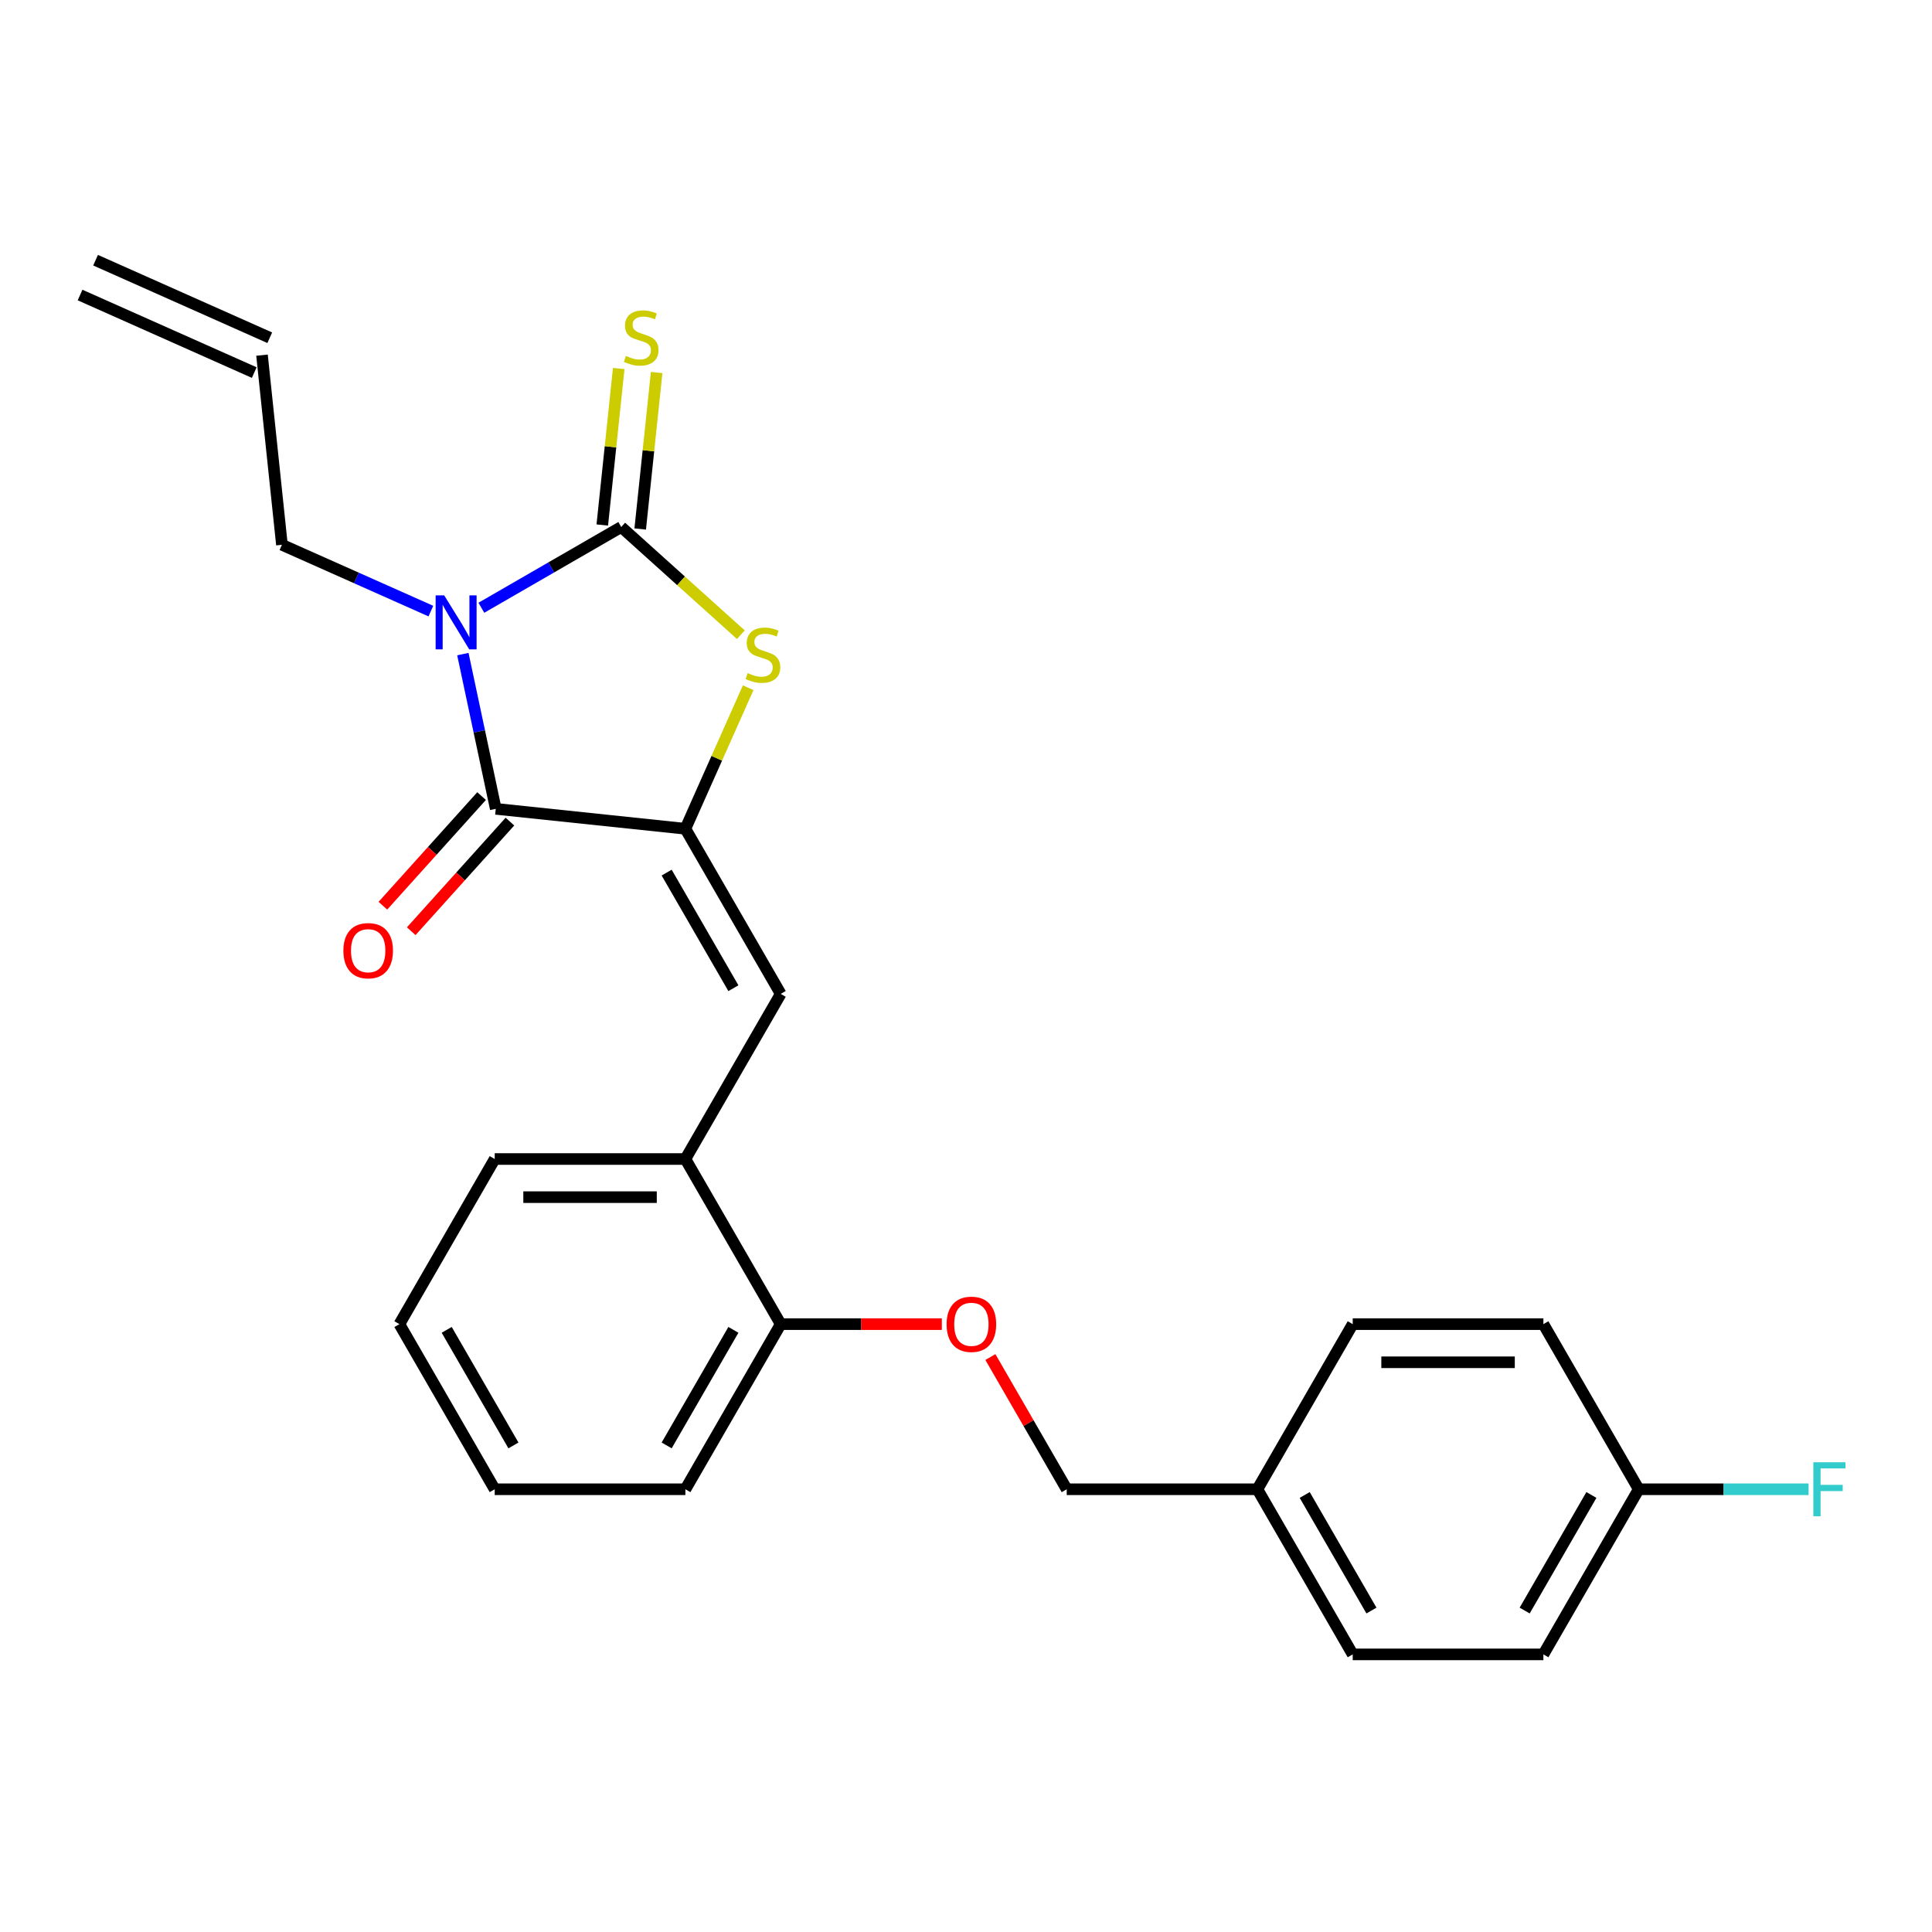 <?xml version='1.0' encoding='iso-8859-1'?>
<svg version='1.1' baseProfile='full'
              xmlns='http://www.w3.org/2000/svg'
                      xmlns:rdkit='http://www.rdkit.org/xml'
                      xmlns:xlink='http://www.w3.org/1999/xlink'
                  xml:space='preserve'
width='1000px' height='1000px' viewBox='0 0 1000 1000'>
<!-- END OF HEADER -->
<rect style='opacity:1.0;fill:#FFFFFF;stroke:none' width='1000' height='1000' x='0' y='0'> </rect>
<path class='bond-0' d='M 249.152,314.577 L 285.353,293.677' style='fill:none;fill-rule:evenodd;stroke:#0000FF;stroke-width:6px;stroke-linecap:butt;stroke-linejoin:miter;stroke-opacity:1' />
<path class='bond-0' d='M 285.353,293.677 L 321.553,272.776' style='fill:none;fill-rule:evenodd;stroke:#000000;stroke-width:6px;stroke-linecap:butt;stroke-linejoin:miter;stroke-opacity:1' />
<path class='bond-2' d='M 239.58,338.563 L 248.092,378.609' style='fill:none;fill-rule:evenodd;stroke:#0000FF;stroke-width:6px;stroke-linecap:butt;stroke-linejoin:miter;stroke-opacity:1' />
<path class='bond-2' d='M 248.092,378.609 L 256.604,418.654' style='fill:none;fill-rule:evenodd;stroke:#000000;stroke-width:6px;stroke-linecap:butt;stroke-linejoin:miter;stroke-opacity:1' />
<path class='bond-10' d='M 223.019,316.304 L 184.473,299.142' style='fill:none;fill-rule:evenodd;stroke:#0000FF;stroke-width:6px;stroke-linecap:butt;stroke-linejoin:miter;stroke-opacity:1' />
<path class='bond-10' d='M 184.473,299.142 L 145.928,281.981' style='fill:none;fill-rule:evenodd;stroke:#000000;stroke-width:6px;stroke-linecap:butt;stroke-linejoin:miter;stroke-opacity:1' />
<path class='bond-3' d='M 321.553,272.776 L 352.509,300.65' style='fill:none;fill-rule:evenodd;stroke:#000000;stroke-width:6px;stroke-linecap:butt;stroke-linejoin:miter;stroke-opacity:1' />
<path class='bond-3' d='M 352.509,300.65 L 383.466,328.523' style='fill:none;fill-rule:evenodd;stroke:#CCCC00;stroke-width:6px;stroke-linecap:butt;stroke-linejoin:miter;stroke-opacity:1' />
<path class='bond-5' d='M 331.368,273.808 L 335.625,233.31' style='fill:none;fill-rule:evenodd;stroke:#000000;stroke-width:6px;stroke-linecap:butt;stroke-linejoin:miter;stroke-opacity:1' />
<path class='bond-5' d='M 335.625,233.31 L 339.881,192.811' style='fill:none;fill-rule:evenodd;stroke:#CCCC00;stroke-width:6px;stroke-linecap:butt;stroke-linejoin:miter;stroke-opacity:1' />
<path class='bond-5' d='M 311.738,271.745 L 315.995,231.246' style='fill:none;fill-rule:evenodd;stroke:#000000;stroke-width:6px;stroke-linecap:butt;stroke-linejoin:miter;stroke-opacity:1' />
<path class='bond-5' d='M 315.995,231.246 L 320.251,190.748' style='fill:none;fill-rule:evenodd;stroke:#CCCC00;stroke-width:6px;stroke-linecap:butt;stroke-linejoin:miter;stroke-opacity:1' />
<path class='bond-1' d='M 354.753,428.97 L 256.604,418.654' style='fill:none;fill-rule:evenodd;stroke:#000000;stroke-width:6px;stroke-linecap:butt;stroke-linejoin:miter;stroke-opacity:1' />
<path class='bond-4' d='M 354.753,428.97 L 404.098,514.438' style='fill:none;fill-rule:evenodd;stroke:#000000;stroke-width:6px;stroke-linecap:butt;stroke-linejoin:miter;stroke-opacity:1' />
<path class='bond-4' d='M 345.061,451.659 L 379.603,511.487' style='fill:none;fill-rule:evenodd;stroke:#000000;stroke-width:6px;stroke-linecap:butt;stroke-linejoin:miter;stroke-opacity:1' />
<path class='bond-25' d='M 354.753,428.97 L 371.005,392.468' style='fill:none;fill-rule:evenodd;stroke:#000000;stroke-width:6px;stroke-linecap:butt;stroke-linejoin:miter;stroke-opacity:1' />
<path class='bond-25' d='M 371.005,392.468 L 387.257,355.965' style='fill:none;fill-rule:evenodd;stroke:#CCCC00;stroke-width:6px;stroke-linecap:butt;stroke-linejoin:miter;stroke-opacity:1' />
<path class='bond-7' d='M 249.27,412.051 L 223.725,440.421' style='fill:none;fill-rule:evenodd;stroke:#000000;stroke-width:6px;stroke-linecap:butt;stroke-linejoin:miter;stroke-opacity:1' />
<path class='bond-7' d='M 223.725,440.421 L 198.18,468.792' style='fill:none;fill-rule:evenodd;stroke:#FF0000;stroke-width:6px;stroke-linecap:butt;stroke-linejoin:miter;stroke-opacity:1' />
<path class='bond-7' d='M 263.938,425.258 L 238.393,453.629' style='fill:none;fill-rule:evenodd;stroke:#000000;stroke-width:6px;stroke-linecap:butt;stroke-linejoin:miter;stroke-opacity:1' />
<path class='bond-7' d='M 238.393,453.629 L 212.848,481.999' style='fill:none;fill-rule:evenodd;stroke:#FF0000;stroke-width:6px;stroke-linecap:butt;stroke-linejoin:miter;stroke-opacity:1' />
<path class='bond-6' d='M 404.098,514.438 L 354.753,599.906' style='fill:none;fill-rule:evenodd;stroke:#000000;stroke-width:6px;stroke-linecap:butt;stroke-linejoin:miter;stroke-opacity:1' />
<path class='bond-8' d='M 354.753,599.906 L 404.098,685.374' style='fill:none;fill-rule:evenodd;stroke:#000000;stroke-width:6px;stroke-linecap:butt;stroke-linejoin:miter;stroke-opacity:1' />
<path class='bond-21' d='M 354.753,599.906 L 256.064,599.906' style='fill:none;fill-rule:evenodd;stroke:#000000;stroke-width:6px;stroke-linecap:butt;stroke-linejoin:miter;stroke-opacity:1' />
<path class='bond-21' d='M 339.95,619.644 L 270.867,619.644' style='fill:none;fill-rule:evenodd;stroke:#000000;stroke-width:6px;stroke-linecap:butt;stroke-linejoin:miter;stroke-opacity:1' />
<path class='bond-9' d='M 404.098,685.374 L 445.795,685.374' style='fill:none;fill-rule:evenodd;stroke:#000000;stroke-width:6px;stroke-linecap:butt;stroke-linejoin:miter;stroke-opacity:1' />
<path class='bond-9' d='M 445.795,685.374 L 487.491,685.374' style='fill:none;fill-rule:evenodd;stroke:#FF0000;stroke-width:6px;stroke-linecap:butt;stroke-linejoin:miter;stroke-opacity:1' />
<path class='bond-22' d='M 404.098,685.374 L 354.753,770.841' style='fill:none;fill-rule:evenodd;stroke:#000000;stroke-width:6px;stroke-linecap:butt;stroke-linejoin:miter;stroke-opacity:1' />
<path class='bond-22' d='M 379.603,688.325 L 345.061,748.152' style='fill:none;fill-rule:evenodd;stroke:#000000;stroke-width:6px;stroke-linecap:butt;stroke-linejoin:miter;stroke-opacity:1' />
<path class='bond-13' d='M 512.622,702.407 L 532.377,736.624' style='fill:none;fill-rule:evenodd;stroke:#FF0000;stroke-width:6px;stroke-linecap:butt;stroke-linejoin:miter;stroke-opacity:1' />
<path class='bond-13' d='M 532.377,736.624 L 552.133,770.841' style='fill:none;fill-rule:evenodd;stroke:#000000;stroke-width:6px;stroke-linecap:butt;stroke-linejoin:miter;stroke-opacity:1' />
<path class='bond-11' d='M 145.928,281.981 L 135.612,183.832' style='fill:none;fill-rule:evenodd;stroke:#000000;stroke-width:6px;stroke-linecap:butt;stroke-linejoin:miter;stroke-opacity:1' />
<path class='bond-12' d='M 139.626,174.816 L 49.469,134.675' style='fill:none;fill-rule:evenodd;stroke:#000000;stroke-width:6px;stroke-linecap:butt;stroke-linejoin:miter;stroke-opacity:1' />
<path class='bond-12' d='M 131.598,192.847 L 41.441,152.707' style='fill:none;fill-rule:evenodd;stroke:#000000;stroke-width:6px;stroke-linecap:butt;stroke-linejoin:miter;stroke-opacity:1' />
<path class='bond-15' d='M 552.133,770.841 L 650.822,770.841' style='fill:none;fill-rule:evenodd;stroke:#000000;stroke-width:6px;stroke-linecap:butt;stroke-linejoin:miter;stroke-opacity:1' />
<path class='bond-14' d='M 848.202,770.841 L 798.857,856.309' style='fill:none;fill-rule:evenodd;stroke:#000000;stroke-width:6px;stroke-linecap:butt;stroke-linejoin:miter;stroke-opacity:1' />
<path class='bond-14' d='M 823.706,773.793 L 789.165,833.62' style='fill:none;fill-rule:evenodd;stroke:#000000;stroke-width:6px;stroke-linecap:butt;stroke-linejoin:miter;stroke-opacity:1' />
<path class='bond-16' d='M 848.202,770.841 L 892.158,770.841' style='fill:none;fill-rule:evenodd;stroke:#000000;stroke-width:6px;stroke-linecap:butt;stroke-linejoin:miter;stroke-opacity:1' />
<path class='bond-16' d='M 892.158,770.841 L 936.115,770.841' style='fill:none;fill-rule:evenodd;stroke:#33CCCC;stroke-width:6px;stroke-linecap:butt;stroke-linejoin:miter;stroke-opacity:1' />
<path class='bond-27' d='M 848.202,770.841 L 798.857,685.374' style='fill:none;fill-rule:evenodd;stroke:#000000;stroke-width:6px;stroke-linecap:butt;stroke-linejoin:miter;stroke-opacity:1' />
<path class='bond-19' d='M 650.822,770.841 L 700.167,685.374' style='fill:none;fill-rule:evenodd;stroke:#000000;stroke-width:6px;stroke-linecap:butt;stroke-linejoin:miter;stroke-opacity:1' />
<path class='bond-20' d='M 650.822,770.841 L 700.167,856.309' style='fill:none;fill-rule:evenodd;stroke:#000000;stroke-width:6px;stroke-linecap:butt;stroke-linejoin:miter;stroke-opacity:1' />
<path class='bond-20' d='M 675.318,773.793 L 709.859,833.62' style='fill:none;fill-rule:evenodd;stroke:#000000;stroke-width:6px;stroke-linecap:butt;stroke-linejoin:miter;stroke-opacity:1' />
<path class='bond-17' d='M 798.857,856.309 L 700.167,856.309' style='fill:none;fill-rule:evenodd;stroke:#000000;stroke-width:6px;stroke-linecap:butt;stroke-linejoin:miter;stroke-opacity:1' />
<path class='bond-18' d='M 798.857,685.374 L 700.167,685.374' style='fill:none;fill-rule:evenodd;stroke:#000000;stroke-width:6px;stroke-linecap:butt;stroke-linejoin:miter;stroke-opacity:1' />
<path class='bond-18' d='M 784.053,705.112 L 714.971,705.112' style='fill:none;fill-rule:evenodd;stroke:#000000;stroke-width:6px;stroke-linecap:butt;stroke-linejoin:miter;stroke-opacity:1' />
<path class='bond-23' d='M 256.064,599.906 L 206.719,685.374' style='fill:none;fill-rule:evenodd;stroke:#000000;stroke-width:6px;stroke-linecap:butt;stroke-linejoin:miter;stroke-opacity:1' />
<path class='bond-26' d='M 354.753,770.841 L 256.064,770.841' style='fill:none;fill-rule:evenodd;stroke:#000000;stroke-width:6px;stroke-linecap:butt;stroke-linejoin:miter;stroke-opacity:1' />
<path class='bond-24' d='M 206.719,685.374 L 256.064,770.841' style='fill:none;fill-rule:evenodd;stroke:#000000;stroke-width:6px;stroke-linecap:butt;stroke-linejoin:miter;stroke-opacity:1' />
<path class='bond-24' d='M 231.214,688.325 L 265.755,748.152' style='fill:none;fill-rule:evenodd;stroke:#000000;stroke-width:6px;stroke-linecap:butt;stroke-linejoin:miter;stroke-opacity:1' />
<path  class='atom-0' d='M 229.907 308.147
L 239.066 322.95
Q 239.974 324.411, 241.434 327.056
Q 242.895 329.701, 242.974 329.859
L 242.974 308.147
L 246.685 308.147
L 246.685 336.096
L 242.856 336.096
L 233.026 319.911
Q 231.881 318.016, 230.658 315.845
Q 229.473 313.673, 229.118 313.002
L 229.118 336.096
L 225.486 336.096
L 225.486 308.147
L 229.907 308.147
' fill='#0000FF'/>
<path  class='atom-4' d='M 386.999 348.405
Q 387.315 348.524, 388.617 349.076
Q 389.92 349.629, 391.341 349.984
Q 392.802 350.3, 394.223 350.3
Q 396.868 350.3, 398.407 349.037
Q 399.947 347.734, 399.947 345.484
Q 399.947 343.945, 399.157 342.997
Q 398.407 342.05, 397.223 341.537
Q 396.039 341.023, 394.065 340.431
Q 391.578 339.681, 390.078 338.971
Q 388.617 338.26, 387.551 336.76
Q 386.525 335.26, 386.525 332.733
Q 386.525 329.22, 388.894 327.049
Q 391.302 324.878, 396.039 324.878
Q 399.276 324.878, 402.947 326.417
L 402.039 329.457
Q 398.684 328.075, 396.157 328.075
Q 393.433 328.075, 391.933 329.22
Q 390.433 330.325, 390.473 332.26
Q 390.473 333.76, 391.223 334.668
Q 392.012 335.576, 393.118 336.089
Q 394.262 336.602, 396.157 337.194
Q 398.684 337.984, 400.184 338.773
Q 401.684 339.563, 402.75 341.181
Q 403.855 342.76, 403.855 345.484
Q 403.855 349.353, 401.25 351.445
Q 398.684 353.498, 394.381 353.498
Q 391.894 353.498, 389.999 352.945
Q 388.144 352.432, 385.933 351.524
L 386.999 348.405
' fill='#CCCC00'/>
<path  class='atom-6' d='M 323.974 184.22
Q 324.29 184.338, 325.592 184.891
Q 326.895 185.444, 328.316 185.799
Q 329.777 186.115, 331.198 186.115
Q 333.843 186.115, 335.382 184.852
Q 336.922 183.549, 336.922 181.299
Q 336.922 179.759, 336.133 178.812
Q 335.382 177.864, 334.198 177.351
Q 333.014 176.838, 331.04 176.246
Q 328.553 175.496, 327.053 174.785
Q 325.592 174.075, 324.527 172.575
Q 323.5 171.075, 323.5 168.548
Q 323.5 165.035, 325.869 162.864
Q 328.277 160.692, 333.014 160.692
Q 336.251 160.692, 339.922 162.232
L 339.014 165.272
Q 335.659 163.89, 333.132 163.89
Q 330.409 163.89, 328.908 165.035
Q 327.408 166.14, 327.448 168.074
Q 327.448 169.574, 328.198 170.482
Q 328.987 171.39, 330.093 171.904
Q 331.238 172.417, 333.132 173.009
Q 335.659 173.798, 337.159 174.588
Q 338.659 175.377, 339.725 176.996
Q 340.83 178.575, 340.83 181.299
Q 340.83 185.167, 338.225 187.26
Q 335.659 189.312, 331.356 189.312
Q 328.869 189.312, 326.974 188.76
Q 325.119 188.247, 322.908 187.339
L 323.974 184.22
' fill='#CCCC00'/>
<path  class='atom-8' d='M 177.738 492.074
Q 177.738 485.363, 181.054 481.613
Q 184.37 477.863, 190.568 477.863
Q 196.766 477.863, 200.082 481.613
Q 203.398 485.363, 203.398 492.074
Q 203.398 498.864, 200.042 502.733
Q 196.687 506.562, 190.568 506.562
Q 184.41 506.562, 181.054 502.733
Q 177.738 498.903, 177.738 492.074
M 190.568 503.404
Q 194.831 503.404, 197.121 500.561
Q 199.45 497.68, 199.45 492.074
Q 199.45 486.587, 197.121 483.824
Q 194.831 481.021, 190.568 481.021
Q 186.305 481.021, 183.975 483.784
Q 181.686 486.547, 181.686 492.074
Q 181.686 497.719, 183.975 500.561
Q 186.305 503.404, 190.568 503.404
' fill='#FF0000'/>
<path  class='atom-10' d='M 489.958 685.453
Q 489.958 678.742, 493.274 674.991
Q 496.59 671.241, 502.788 671.241
Q 508.986 671.241, 512.302 674.991
Q 515.617 678.742, 515.617 685.453
Q 515.617 692.242, 512.262 696.111
Q 508.907 699.94, 502.788 699.94
Q 496.63 699.94, 493.274 696.111
Q 489.958 692.282, 489.958 685.453
M 502.788 696.782
Q 507.051 696.782, 509.341 693.94
Q 511.67 691.058, 511.67 685.453
Q 511.67 679.965, 509.341 677.202
Q 507.051 674.399, 502.788 674.399
Q 498.524 674.399, 496.195 677.163
Q 493.906 679.926, 493.906 685.453
Q 493.906 691.098, 496.195 693.94
Q 498.524 696.782, 502.788 696.782
' fill='#FF0000'/>
<path  class='atom-17' d='M 938.582 756.867
L 955.201 756.867
L 955.201 760.064
L 942.332 760.064
L 942.332 768.552
L 953.78 768.552
L 953.78 771.789
L 942.332 771.789
L 942.332 784.816
L 938.582 784.816
L 938.582 756.867
' fill='#33CCCC'/>
</svg>

